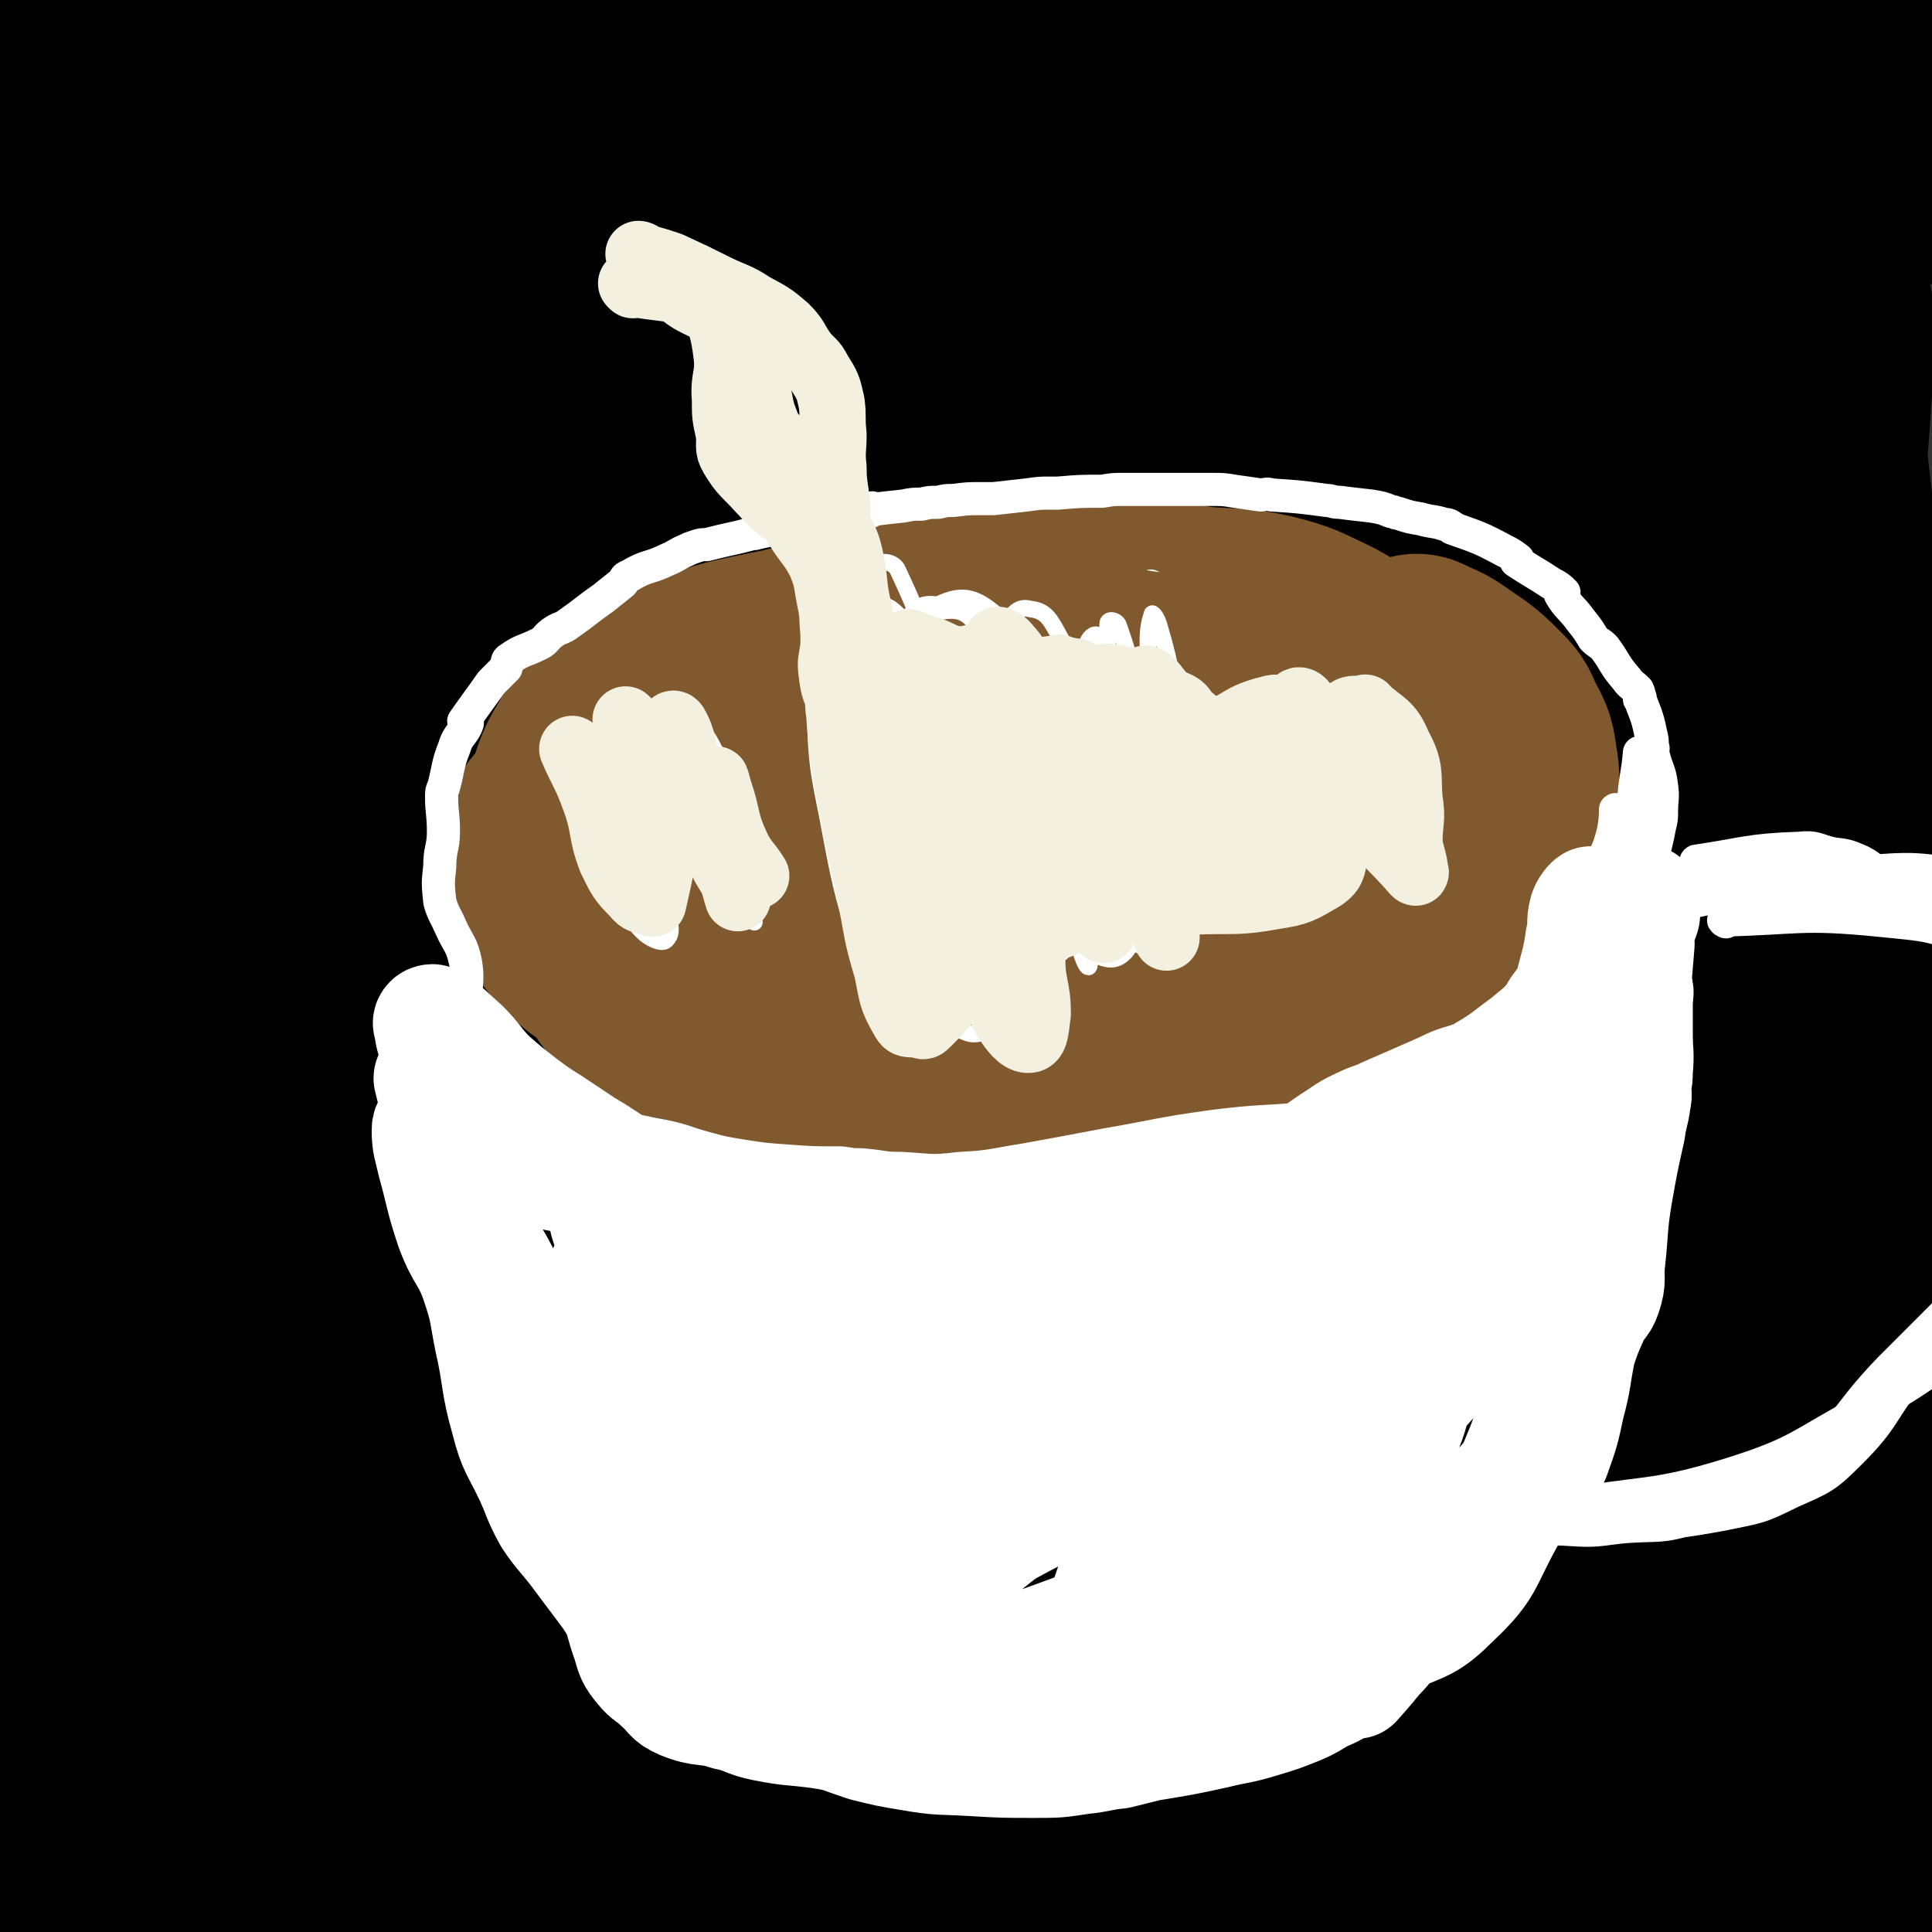 <svg viewBox='0 0 1050 1050' version='1.1' xmlns='http://www.w3.org/2000/svg' xmlns:xlink='http://www.w3.org/1999/xlink'><rect x="0" y="0" width="1050" height="1050" fill="#333333" stroke="none"/><g fill='none' stroke='#81592F' stroke-width='120' stroke-linecap='round' stroke-linejoin='round'><path d='M588,386c0,0 0,-1 -1,-1 -30,-14 -29,-17 -61,-28 -17,-6 -20,-8 -37,-5 -13,3 -18,6 -23,17 -4,11 -2,17 4,28 7,12 10,16 24,17 24,4 26,0 51,-7 21,-5 24,-5 41,-18 7,-6 7,-9 6,-18 -2,-15 -1,-21 -13,-29 -23,-15 -29,-18 -58,-17 -29,0 -31,4 -57,19 -24,12 -27,12 -42,33 -12,19 -15,24 -12,46 3,23 5,30 24,43 21,15 27,14 54,13 37,-3 41,-3 73,-20 24,-13 25,-17 40,-39 9,-14 10,-18 7,-33 -3,-17 -7,-19 -21,-33 -17,-17 -18,-18 -40,-28 -25,-11 -27,-14 -54,-15 -24,0 -26,3 -49,14 -26,12 -27,12 -48,31 -17,15 -19,16 -27,37 -6,17 -5,20 -2,39 3,20 1,26 15,37 16,13 22,11 45,12 33,1 34,-1 67,-8 34,-8 36,-7 67,-22 13,-7 12,-9 21,-21 8,-10 8,-11 13,-24 4,-10 2,-10 5,-21 2,-6 2,-6 5,-11 1,-3 3,-2 3,-5 -3,-11 -4,-12 -9,-23 -6,-12 -5,-13 -13,-24 -7,-9 -8,-9 -17,-15 -9,-7 -9,-6 -19,-11 -8,-3 -8,-4 -17,-6 -13,-3 -14,-3 -27,-3 -12,-1 -12,0 -23,1 -4,0 -4,1 -8,1 -11,2 -12,2 -23,5 -11,2 -11,2 -22,5 -15,4 -15,3 -30,7 -14,4 -15,3 -28,9 -12,6 -12,6 -22,15 -9,7 -9,7 -16,15 -5,5 -5,5 -9,10 -4,5 -4,5 -7,9 -6,8 -7,7 -11,15 -3,5 -2,5 -3,11 0,6 0,6 1,12 2,9 3,9 5,18 1,7 0,7 1,14 0,1 0,1 0,2 7,8 7,9 15,16 5,5 6,5 12,9 4,3 4,4 9,5 12,2 13,1 25,2 12,1 12,1 24,2 16,0 16,0 33,-1 9,-1 9,-2 18,-2 6,-1 6,-1 12,-1 11,-1 11,-1 21,-1 12,-1 12,-1 24,0 12,0 12,0 24,1 15,0 15,1 29,2 11,1 11,1 22,2 6,0 6,0 12,0 13,-1 13,-2 26,-2 3,-1 3,0 6,0 0,0 0,0 0,1 '/></g>
<g fill='none' stroke='#000000' stroke-width='120' stroke-linecap='round' stroke-linejoin='round'><path d='M51,319c0,0 -1,0 -1,-1 16,-35 15,-36 34,-71 21,-40 29,-40 46,-79 2,-5 -5,-15 -8,-11 -22,33 -26,42 -44,86 -18,45 -16,46 -28,93 -4,13 -6,29 -3,26 6,-6 13,-21 21,-44 10,-29 10,-30 15,-61 1,-7 -1,-18 -2,-14 -4,15 -4,26 -9,53 -13,71 -15,70 -25,142 -5,35 -9,56 -6,71 2,6 11,-13 15,-29 15,-56 15,-56 24,-114 5,-34 6,-39 3,-69 0,-4 -8,-5 -10,0 -10,27 -10,30 -14,62 -11,85 -9,85 -16,170 -6,91 -9,91 -9,182 -1,39 2,53 8,77 1,6 5,-8 6,-17 7,-68 2,-68 8,-137 10,-116 11,-116 24,-232 8,-68 10,-67 17,-135 0,-9 -1,-23 -3,-18 -8,18 -10,32 -16,65 -16,90 -19,90 -28,182 -9,99 -5,99 -9,199 -2,61 -2,61 -3,123 0,14 1,28 0,27 -1,0 -3,-14 -4,-29 -4,-46 -1,-46 -6,-93 -6,-49 -7,-49 -15,-98 -2,-13 -5,-26 -5,-25 0,0 2,14 6,28 12,54 15,53 26,106 16,82 10,83 27,165 11,54 15,53 29,107 2,10 5,26 5,21 0,-14 0,-30 -6,-59 -10,-45 -12,-45 -25,-89 -16,-60 -17,-60 -33,-120 -7,-25 -12,-32 -12,-49 0,-5 8,0 11,6 19,36 15,39 31,78 29,68 28,69 60,136 21,44 21,47 47,87 1,3 7,1 7,-2 -4,-31 -3,-35 -15,-67 -21,-53 -28,-50 -51,-103 -24,-54 -24,-55 -44,-111 -10,-28 -10,-28 -16,-56 -3,-14 -5,-27 -1,-28 4,0 10,12 17,25 23,39 24,39 44,80 33,65 31,66 63,132 18,38 17,39 37,75 5,8 11,16 12,13 2,-6 0,-16 -6,-30 -13,-28 -15,-27 -31,-55 -31,-54 -32,-53 -62,-107 -26,-48 -27,-48 -50,-98 -11,-25 -9,-26 -18,-53 -1,-3 -3,-7 -2,-5 6,14 7,19 15,37 20,46 18,48 42,92 31,57 33,56 69,111 29,44 32,42 61,85 27,39 25,41 52,80 9,12 16,15 21,21 1,2 -5,-1 -8,-4 -19,-13 -23,-10 -36,-29 -29,-41 -25,-45 -49,-90 -29,-53 -28,-54 -57,-106 -26,-45 -31,-43 -54,-90 -21,-43 -19,-44 -34,-90 -14,-40 -14,-40 -24,-81 -6,-28 -7,-29 -9,-58 -3,-29 -1,-29 1,-59 1,-28 0,-28 4,-57 3,-26 5,-25 9,-51 4,-24 3,-24 6,-48 1,-9 1,-10 1,-18 0,-1 -1,-1 -1,0 -1,4 -1,4 -1,8 -1,14 1,14 0,27 -1,16 -1,16 -3,32 -2,16 -2,16 -5,32 -4,26 -6,25 -9,51 -4,34 -4,34 -5,68 -2,32 0,32 -1,63 0,13 0,23 -1,26 -1,2 0,-8 -1,-16 -2,-17 -3,-17 -5,-34 -3,-16 -3,-16 -4,-31 -1,-16 -2,-16 0,-31 3,-29 4,-29 11,-58 6,-32 9,-31 15,-64 5,-29 5,-29 8,-59 2,-20 1,-20 1,-40 0,-24 1,-24 -1,-48 -2,-16 -2,-17 -8,-32 -3,-10 -4,-10 -10,-18 -3,-4 -7,-6 -9,-5 -3,1 -1,5 -1,9 -1,18 -2,18 -2,35 0,32 4,32 3,63 -2,49 -4,49 -9,98 -5,59 -5,59 -12,117 -6,54 -6,54 -12,108 -5,50 -4,50 -10,100 -6,53 -10,53 -15,105 -4,41 -2,41 -3,83 -1,40 0,40 1,80 1,37 -1,37 2,74 1,18 3,18 6,36 0,2 1,4 0,3 -6,-34 -8,-36 -14,-72 -6,-43 -6,-43 -8,-87 -3,-47 0,-47 -1,-94 -1,-26 -3,-26 -2,-52 0,-9 2,-9 5,-17 '/><path d='M567,83c0,0 0,0 -1,-1 -20,-17 -19,-22 -41,-33 -9,-5 -12,-3 -22,2 -18,10 -20,11 -34,26 -9,10 -15,17 -12,25 2,7 11,4 22,4 31,0 31,-2 63,-2 37,0 37,0 75,1 39,1 39,-1 78,3 28,3 28,5 56,11 18,4 19,4 37,9 4,2 10,4 8,4 -4,1 -10,1 -21,-1 -19,-2 -19,-3 -38,-5 -37,-5 -37,-6 -75,-8 -31,-1 -31,-1 -62,1 -16,2 -16,2 -31,7 -7,2 -6,4 -13,8 -2,1 -2,1 -5,1 -15,5 -15,6 -31,10 -14,4 -14,3 -29,8 -6,1 -6,2 -13,4 -1,1 -3,0 -2,0 6,-1 8,-2 17,-3 26,-1 26,-1 53,-1 29,-1 29,-1 57,-1 32,0 32,0 64,0 26,0 26,0 53,0 8,0 13,0 15,-1 2,-1 -4,-3 -8,-4 -19,-5 -20,-4 -39,-8 -42,-7 -42,-9 -85,-15 -49,-5 -49,-5 -98,-7 -47,-1 -48,-2 -95,1 -39,2 -40,3 -79,10 -38,7 -38,6 -76,17 -23,7 -24,7 -45,19 -17,11 -18,11 -31,27 -16,17 -14,19 -27,39 -13,19 -15,18 -25,38 -12,22 -11,23 -19,46 -9,26 -6,27 -14,53 -4,14 -10,16 -11,28 0,4 5,5 8,2 23,-22 23,-25 44,-52 50,-65 47,-67 96,-132 39,-51 43,-48 81,-100 19,-27 30,-56 34,-58 4,-1 -7,27 -20,52 -51,94 -60,89 -107,185 -66,134 -62,137 -118,276 -21,51 -56,134 -37,105 83,-124 123,-204 241,-412 42,-76 90,-176 79,-156 -18,35 -76,129 -138,265 -72,160 -65,163 -130,327 -21,51 -45,110 -40,104 5,-8 28,-67 60,-133 82,-167 82,-167 166,-333 51,-100 103,-202 105,-198 3,5 -59,104 -96,215 -56,163 -52,166 -89,334 -19,83 -48,197 -23,168 60,-71 96,-184 192,-368 80,-153 103,-194 160,-306 8,-18 -18,21 -29,46 -79,181 -79,181 -152,365 -60,154 -96,256 -114,312 -8,26 28,-76 62,-148 133,-287 145,-290 273,-570 2,-6 -10,-7 -12,-1 -130,383 -153,452 -252,778 -9,30 19,-32 36,-66 175,-361 246,-509 346,-724 26,-55 -61,86 -94,184 -104,311 -164,514 -181,634 -7,57 64,-141 132,-280 135,-276 246,-498 275,-549 19,-35 -109,181 -179,376 -74,210 -147,467 -110,433 57,-52 149,-303 299,-605 2,-4 7,-11 6,-7 -84,272 -98,280 -177,560 -5,19 3,55 8,39 90,-264 88,-301 182,-599 40,-127 91,-295 87,-251 -9,85 -72,252 -115,509 -24,144 -18,147 -20,293 0,36 12,93 17,71 17,-87 4,-146 27,-289 28,-180 33,-180 73,-357 21,-88 38,-175 48,-173 11,1 -2,89 -5,178 -4,151 -5,151 -8,301 -2,123 1,123 -1,246 0,49 -2,116 -3,98 -4,-38 -7,-105 -8,-210 0,-154 1,-154 6,-308 3,-102 2,-104 11,-204 1,-6 8,-13 9,-8 11,93 10,101 15,203 4,113 2,113 2,226 1,109 0,109 -2,218 -1,59 1,60 -3,119 -2,15 -1,17 -9,29 -3,5 -6,6 -12,5 -43,-4 -44,-6 -86,-15 -74,-16 -74,-18 -148,-33 -75,-16 -75,-17 -151,-28 -70,-10 -70,-10 -141,-14 -48,-4 -48,-1 -96,-2 -10,0 -24,1 -20,0 9,-1 23,-4 46,-3 75,3 76,0 151,12 94,14 93,26 187,40 77,12 78,8 155,13 50,3 50,3 100,4 16,0 35,-1 32,-1 -3,1 -22,2 -43,4 -71,5 -71,7 -141,11 -100,6 -100,6 -200,9 -92,2 -92,4 -184,1 -78,-2 -79,0 -155,-12 -38,-5 -41,-7 -74,-22 -5,-2 -6,-11 0,-12 34,-5 40,0 81,0 81,1 81,2 163,3 91,0 92,8 182,-2 81,-10 79,-23 159,-39 50,-10 51,-6 101,-14 18,-2 39,-7 35,-6 -8,2 -30,5 -59,12 -83,22 -81,30 -165,46 -98,19 -99,20 -199,24 -59,2 -74,8 -119,-11 -16,-7 -17,-29 -3,-41 45,-38 58,-37 122,-58 97,-31 98,-31 199,-48 89,-14 91,-14 181,-13 42,0 57,-3 83,16 12,9 7,29 -7,39 -38,26 -49,36 -97,32 -85,-6 -94,-9 -169,-53 -103,-60 -98,-72 -187,-154 -77,-71 -72,-77 -145,-152 -67,-69 -69,-66 -134,-135 -42,-44 -62,-40 -80,-91 -13,-37 -11,-55 17,-85 60,-67 73,-67 158,-109 86,-42 91,-45 184,-58 44,-7 75,-8 90,18 15,25 -5,48 -30,84 -50,68 -58,65 -121,124 -37,34 -39,39 -78,63 -6,3 -14,-1 -13,-8 7,-33 14,-36 28,-72 19,-47 24,-51 39,-94 1,-3 -5,-1 -7,2 -37,75 -41,75 -72,153 -18,47 -37,89 -27,98 11,8 39,-28 69,-63 78,-90 79,-91 149,-187 21,-29 42,-70 32,-64 -18,12 -43,51 -87,101 -48,54 -47,67 -98,107 -9,7 -23,-1 -22,-13 5,-62 10,-70 36,-134 23,-59 29,-57 61,-112 13,-22 20,-27 29,-41 1,-3 -3,5 -8,7 -42,15 -42,23 -86,27 -79,9 -81,3 -161,-1 -79,-4 -78,-9 -157,-13 -45,-3 -54,4 -91,-2 -5,-1 -1,-10 6,-12 49,-22 51,-26 106,-37 87,-17 88,-13 177,-18 91,-6 91,-5 182,-5 63,0 63,0 127,6 22,2 43,6 43,9 1,3 -21,2 -41,2 -83,1 -83,3 -165,1 -100,-3 -100,-4 -200,-11 -75,-6 -75,-6 -149,-13 -32,-3 -49,-4 -64,-8 -5,-1 11,-2 23,-2 54,-2 54,-1 108,-2 86,-1 86,-2 172,-1 88,1 89,1 177,6 82,4 81,8 163,13 71,4 71,5 142,6 44,0 44,-2 89,-4 7,-1 18,-2 14,-2 -26,-1 -38,-2 -75,1 -102,6 -102,6 -203,17 -126,13 -125,25 -251,31 -106,5 -108,6 -213,-8 -60,-8 -59,-17 -118,-35 -13,-5 -31,-8 -27,-11 8,-4 26,-3 51,-3 85,-2 85,-4 170,-2 112,3 113,1 224,12 118,13 118,15 235,35 100,17 99,28 199,41 68,8 70,6 138,1 35,-2 36,-5 68,-15 5,-1 9,-5 6,-9 -8,-12 -12,-12 -27,-23 -27,-20 -26,-24 -55,-38 -17,-8 -20,-10 -37,-7 -23,4 -27,5 -44,21 -48,48 -39,58 -87,107 -40,41 -45,36 -88,74 -8,8 -21,21 -15,18 25,-14 40,-25 79,-52 63,-45 65,-43 124,-92 33,-27 37,-46 61,-60 7,-4 6,13 1,24 -23,64 -26,64 -55,127 -17,34 -36,65 -37,67 -2,2 19,-28 30,-59 23,-61 35,-67 37,-126 1,-21 -16,-45 -31,-34 -60,46 -66,69 -118,147 -53,80 -54,83 -92,170 -9,22 -14,53 -3,48 27,-13 42,-41 79,-85 49,-59 45,-63 95,-121 6,-7 18,-17 16,-10 -7,46 -18,58 -35,116 -6,23 -5,23 -11,47 '/></g>
<g fill='none' stroke='#81592F' stroke-width='120' stroke-linecap='round' stroke-linejoin='round'><path d='M549,382c0,0 0,-1 -1,-1 -23,-6 -23,-8 -47,-12 -21,-4 -22,-5 -43,-3 -28,2 -29,2 -55,11 -24,7 -26,6 -46,20 -15,10 -18,11 -25,27 -6,13 -5,16 -2,30 2,11 2,15 12,20 15,9 19,6 38,8 35,2 35,1 71,0 44,-2 44,0 87,-5 35,-4 36,-4 69,-14 24,-7 24,-8 45,-21 17,-10 18,-10 30,-24 6,-7 8,-11 5,-17 -3,-8 -8,-7 -18,-10 -20,-6 -20,-5 -41,-7 -33,-2 -33,-3 -66,-1 -44,2 -44,4 -87,10 -41,6 -41,5 -82,14 -26,6 -27,4 -52,15 -18,8 -18,8 -32,21 -7,7 -10,10 -9,18 1,9 5,10 13,18 11,11 11,12 25,20 20,10 21,12 44,16 32,5 33,3 66,3 38,-1 39,-1 77,-4 35,-3 35,-4 69,-9 27,-3 27,-3 54,-8 24,-5 24,-3 48,-10 16,-5 17,-4 31,-13 11,-7 13,-7 19,-18 7,-13 5,-15 6,-30 1,-11 3,-13 -1,-23 -4,-10 -6,-10 -15,-17 -8,-6 -9,-5 -18,-9 -20,-8 -20,-9 -39,-14 -23,-6 -23,-6 -46,-9 -20,-2 -20,-1 -40,-1 -27,-1 -27,-2 -54,-1 -26,0 -26,0 -52,2 -19,1 -19,1 -37,4 -21,3 -22,2 -42,8 -19,5 -20,3 -36,13 -12,6 -12,7 -19,18 -10,16 -9,18 -16,36 -6,15 -7,15 -11,31 -2,8 -2,9 0,17 1,6 3,5 7,10 9,9 9,10 19,17 17,11 18,10 36,18 23,9 23,10 47,17 17,6 17,6 35,9 19,2 19,2 37,1 21,0 21,-2 42,-3 17,-1 17,0 34,-1 13,0 13,0 25,-1 14,0 15,1 28,-2 19,-3 19,-3 38,-8 15,-5 15,-5 29,-11 12,-6 11,-7 22,-14 9,-6 9,-6 18,-12 6,-5 6,-5 12,-10 12,-9 13,-8 23,-17 9,-8 11,-7 16,-18 4,-10 3,-12 2,-24 0,-13 -1,-14 -6,-27 -3,-8 -4,-8 -11,-15 -5,-7 -6,-7 -13,-12 -12,-8 -13,-7 -25,-14 -11,-6 -11,-7 -22,-13 -15,-7 -15,-8 -31,-12 -18,-4 -19,-2 -38,-4 -17,-3 -17,-4 -34,-6 -15,-2 -16,-2 -31,-1 -20,1 -20,1 -40,4 -21,4 -21,4 -42,9 -16,3 -16,3 -32,7 -16,3 -16,4 -32,7 -20,5 -20,4 -41,9 -16,5 -17,3 -32,10 -9,4 -8,6 -17,11 -6,3 -7,2 -11,7 -8,7 -9,8 -14,18 -6,10 -6,10 -10,22 -3,9 -3,9 -6,19 -2,10 -3,10 -4,21 -1,7 -1,7 -1,14 0,2 -1,2 0,3 7,10 7,11 16,20 7,7 9,6 16,13 7,7 5,9 12,15 9,9 9,10 20,16 11,7 11,7 23,10 15,5 16,4 31,7 14,2 14,1 27,2 9,1 9,1 18,1 12,0 12,0 24,-1 15,0 15,0 30,-2 15,-1 15,-1 30,-3 12,-1 12,-1 23,-2 8,-1 8,-1 16,-2 8,-1 8,-1 16,-2 11,-1 11,-1 22,-2 14,-2 14,-1 27,-3 12,-1 12,-2 23,-4 11,-1 11,0 22,-3 4,0 3,-1 7,-3 9,-4 9,-4 18,-9 5,-2 5,-2 10,-4 1,-1 1,-1 1,-1 7,-3 8,-2 14,-6 7,-4 6,-5 13,-10 5,-4 5,-4 10,-8 12,-8 13,-7 23,-16 7,-6 7,-7 12,-14 5,-7 6,-7 8,-15 4,-13 3,-14 4,-27 1,-11 2,-11 0,-22 -1,-9 -2,-9 -6,-17 -3,-7 -3,-7 -8,-12 -9,-9 -10,-9 -20,-16 -7,-5 -7,-4 -15,-8 '/></g>
<g fill='none' stroke='#FFFFFF' stroke-width='60' stroke-linecap='round' stroke-linejoin='round'><path d='M860,645c0,0 0,-1 -1,-1 -38,15 -38,17 -76,31 -29,11 -30,10 -60,18 -31,7 -31,8 -62,12 -30,5 -31,4 -61,6 -30,2 -30,2 -59,3 -24,0 -24,0 -48,-1 -16,0 -16,0 -31,-1 -7,-1 -13,-2 -13,-3 0,-1 7,-1 13,-1 20,0 20,1 40,1 34,1 34,2 69,1 25,0 25,0 51,-2 20,-2 20,-2 39,-5 25,-4 25,-3 51,-8 18,-4 18,-4 37,-9 16,-5 16,-4 31,-10 13,-6 13,-6 26,-13 6,-3 7,-3 11,-7 2,-2 1,-3 -1,-4 -5,-3 -6,-4 -12,-5 -17,-2 -17,-3 -33,-2 -29,3 -29,5 -57,9 -47,7 -47,7 -93,14 -31,5 -30,6 -61,9 -29,4 -29,3 -58,5 -15,1 -15,0 -31,1 -5,1 -5,1 -11,1 -2,1 -5,1 -4,1 10,3 13,3 26,5 29,3 29,4 57,4 30,1 30,1 59,-1 33,-3 33,-2 65,-7 30,-5 30,-5 59,-14 22,-8 20,-12 42,-19 15,-6 16,-2 31,-7 10,-3 10,-4 18,-10 4,-3 3,-4 5,-7 1,-1 3,-2 2,-2 -12,1 -13,3 -27,5 -17,2 -18,1 -35,3 -19,3 -19,3 -38,7 -21,5 -21,7 -43,12 -26,8 -26,8 -53,14 -15,4 -15,5 -31,8 -20,3 -20,3 -39,6 -19,2 -19,2 -39,3 -13,1 -13,0 -25,0 -13,0 -13,0 -27,0 -10,1 -10,1 -21,1 -13,1 -13,1 -27,0 -14,0 -14,0 -28,-1 -11,0 -11,0 -21,-2 -6,-1 -15,-3 -12,-3 9,-1 18,-1 37,0 22,1 22,3 45,4 25,1 25,1 51,0 30,-1 30,0 59,-4 25,-2 25,-4 50,-8 25,-4 25,-3 49,-7 28,-5 28,-3 55,-11 16,-5 15,-7 30,-13 10,-5 10,-6 20,-11 6,-3 13,-5 12,-6 0,-1 -7,0 -15,1 -18,2 -18,2 -37,4 -24,2 -24,1 -48,4 -29,4 -29,5 -58,10 -21,4 -21,4 -43,8 -19,3 -19,4 -38,5 -17,2 -17,1 -34,0 -11,0 -11,-1 -22,-2 -5,0 -5,0 -11,-1 -15,0 -15,0 -29,-1 -14,-1 -14,-1 -27,-3 -12,-2 -12,-2 -23,-5 -11,-3 -11,-4 -21,-6 -5,-1 -6,-1 -10,-2 -15,-3 -15,-2 -29,-6 -7,-3 -7,-4 -14,-7 -7,-3 -7,-3 -13,-6 -12,-4 -13,-3 -23,-9 -9,-5 -9,-6 -16,-14 -4,-4 -4,-4 -7,-9 -4,-7 -4,-7 -7,-14 -3,-7 -3,-7 -4,-14 -1,-1 0,-3 2,-3 8,5 9,7 17,14 8,8 7,9 15,17 8,7 8,7 17,14 8,6 8,6 16,11 9,6 9,6 18,12 12,7 12,8 24,15 12,9 11,9 24,16 12,7 12,7 25,12 13,6 13,6 27,10 10,3 10,2 21,5 10,2 10,1 20,3 9,2 9,4 17,5 14,1 14,0 28,0 15,0 15,1 30,0 16,-1 16,-1 31,-4 12,-3 11,-4 23,-7 5,-1 5,0 10,-2 11,-5 10,-7 21,-11 15,-6 16,-5 31,-10 14,-4 15,-3 28,-8 10,-4 9,-6 18,-10 4,-3 5,-2 9,-4 9,-5 9,-6 18,-12 8,-5 8,-6 17,-10 6,-3 6,-2 12,-5 16,-7 16,-7 32,-14 6,-3 6,-3 13,-5 5,-2 5,-1 9,-4 12,-7 12,-8 23,-16 7,-6 8,-6 14,-13 2,-2 1,-2 3,-5 9,-12 8,-12 18,-24 5,-5 6,-4 10,-9 2,-1 1,-1 2,-2 3,-6 3,-6 7,-11 4,-5 4,-5 8,-10 1,-2 2,-2 3,-3 0,0 -1,0 -1,1 -1,6 1,7 -2,14 -4,9 -8,8 -11,18 -4,10 -1,11 -3,22 -2,12 -1,12 -5,24 -3,10 -3,10 -8,20 -2,4 -3,4 -6,8 -3,6 -3,6 -7,13 -8,15 -7,15 -15,30 -10,18 -7,21 -20,36 -13,15 -16,12 -33,23 -13,8 -14,7 -27,15 -10,6 -10,6 -20,12 -3,2 -8,7 -6,5 7,-8 12,-13 24,-25 19,-19 22,-16 38,-37 16,-20 13,-22 25,-44 7,-12 7,-12 15,-23 5,-9 7,-9 11,-19 4,-7 1,-8 3,-16 3,-14 3,-14 7,-29 3,-13 4,-13 6,-27 2,-7 0,-8 2,-15 1,-3 4,-6 4,-5 0,1 -2,5 -3,11 -3,20 -2,21 -7,41 -6,26 -6,26 -15,51 -8,22 -7,23 -20,44 -17,26 -18,26 -39,49 -20,21 -25,16 -43,38 -16,20 -10,25 -25,45 -13,16 -14,18 -32,28 -19,11 -21,6 -42,13 -9,3 -9,4 -18,7 -2,0 -2,-1 -4,-2 0,0 0,0 0,0 '/><path d='M234,587c0,0 -1,-2 -1,-1 6,24 5,25 14,50 6,19 7,18 16,36 7,14 8,13 14,27 5,11 6,11 10,22 6,17 5,18 10,36 5,17 5,17 9,35 3,9 2,9 5,19 2,9 1,10 5,18 3,8 4,8 8,16 6,13 6,13 10,26 4,11 3,11 7,22 2,7 2,8 7,14 4,5 5,4 10,9 6,5 5,7 12,10 12,5 13,2 25,6 10,2 10,4 20,6 15,3 15,2 30,4 13,2 13,3 26,4 14,0 14,-1 28,-1 18,0 18,0 35,-1 16,0 16,0 32,-1 10,-1 10,-1 20,-3 8,-1 8,-1 17,-3 13,-1 13,0 26,-3 14,-3 14,-4 29,-7 17,-3 17,-1 34,-3 13,-2 13,-2 26,-4 9,-2 9,-2 17,-5 1,0 1,0 2,0 8,-9 8,-9 15,-18 7,-10 8,-9 13,-20 6,-10 4,-12 10,-23 7,-11 8,-11 16,-21 9,-10 10,-9 18,-19 9,-11 11,-10 16,-23 9,-21 6,-23 12,-45 5,-15 4,-15 10,-30 4,-10 5,-9 10,-19 4,-9 3,-9 6,-19 6,-18 6,-18 10,-36 4,-14 3,-15 6,-29 1,-9 0,-9 2,-17 2,-5 5,-4 5,-9 2,-9 -1,-9 -1,-19 1,-15 3,-15 4,-31 1,-12 1,-12 2,-24 0,-7 -1,-8 0,-15 1,-1 3,-2 3,-1 0,1 -1,3 -2,6 -6,21 -5,22 -13,43 -12,29 -10,31 -25,58 -28,52 -30,52 -62,102 -33,50 -31,51 -68,99 -25,33 -26,33 -55,63 -12,13 -24,22 -26,23 -1,1 11,-9 21,-19 31,-32 32,-31 62,-64 44,-48 45,-47 85,-97 24,-31 23,-32 43,-66 4,-5 6,-13 4,-11 -2,5 -4,14 -12,26 -13,21 -15,20 -31,39 -31,37 -27,41 -62,74 -39,36 -41,35 -85,64 -41,27 -40,32 -86,49 -39,14 -43,18 -83,13 -30,-3 -31,-11 -57,-29 -25,-18 -27,-18 -44,-42 -19,-25 -19,-27 -29,-58 -8,-24 -3,-26 -8,-51 -2,-10 -6,-13 -6,-20 0,-2 4,0 6,2 8,12 7,13 14,26 18,33 14,36 36,65 22,30 26,27 53,53 25,25 22,29 50,49 24,18 27,14 54,26 11,5 13,5 22,7 2,0 1,-2 -1,-2 -17,-10 -21,-5 -36,-18 -36,-31 -34,-34 -66,-70 -35,-40 -33,-42 -68,-83 -24,-28 -26,-26 -51,-54 -14,-16 -11,-19 -25,-35 -6,-5 -11,-10 -14,-8 -3,3 1,9 3,18 5,19 7,19 11,38 8,41 2,42 14,81 12,39 14,39 34,75 12,22 15,23 29,40 1,1 2,-2 1,-3 -11,-25 -14,-25 -26,-51 -18,-38 -18,-38 -34,-77 -11,-30 -9,-32 -20,-62 -5,-13 -7,-13 -13,-25 0,-1 0,0 0,1 8,21 9,21 17,42 17,46 11,49 33,92 22,42 22,46 55,79 22,21 26,25 56,30 31,6 39,7 65,-8 29,-17 34,-24 46,-56 13,-36 13,-43 4,-79 -9,-32 -13,-37 -40,-57 -27,-20 -33,-14 -68,-22 -21,-6 -22,-7 -42,-6 -8,1 -15,4 -13,10 3,16 7,20 21,33 31,28 31,31 68,50 36,18 38,15 78,23 35,6 36,6 71,5 12,0 25,-2 22,-7 -5,-8 -19,-9 -38,-18 -32,-16 -31,-17 -64,-31 -40,-17 -40,-18 -81,-31 -19,-6 -27,-10 -40,-8 -5,1 0,10 6,15 29,26 31,24 64,47 40,29 40,29 80,57 28,19 30,27 56,37 7,2 15,-7 11,-14 -10,-21 -17,-22 -38,-42 -33,-32 -31,-34 -68,-62 -40,-30 -42,-28 -85,-52 -27,-15 -28,-13 -56,-26 -20,-9 -20,-10 -40,-18 -13,-5 -13,-4 -26,-9 -8,-4 -8,-5 -15,-9 -2,-1 -3,0 -5,-1 -11,-3 -11,-3 -23,-7 -10,-3 -9,-5 -19,-8 -6,-1 -6,1 -12,-1 -7,-1 -7,-1 -14,-4 -10,-4 -10,-4 -20,-9 -12,-6 -11,-8 -23,-14 -7,-3 -8,-4 -15,-4 -2,1 -4,2 -4,5 0,8 1,9 3,18 5,18 4,18 10,36 6,16 9,15 14,30 5,15 4,15 7,30 5,22 3,23 9,44 4,16 6,16 13,31 5,11 4,11 10,22 6,9 7,9 14,18 9,12 9,12 18,24 9,13 7,15 18,27 9,10 10,10 21,17 12,7 13,6 26,11 14,6 14,6 28,11 12,4 12,4 24,8 12,4 11,4 23,8 12,3 12,3 24,5 17,3 17,2 34,3 17,1 17,1 34,1 13,0 13,0 26,-2 10,-1 10,-2 20,-3 8,-2 8,-2 16,-4 18,-3 19,-3 37,-7 12,-3 12,-2 25,-6 10,-3 10,-3 20,-7 7,-3 6,-3 13,-7 5,-2 5,-2 10,-5 10,-7 10,-7 19,-15 7,-7 6,-7 12,-14 7,-9 7,-9 14,-18 8,-11 9,-10 17,-21 7,-10 5,-12 14,-20 9,-9 11,-6 22,-14 5,-5 5,-5 10,-11 4,-6 5,-5 8,-12 5,-14 5,-14 8,-28 4,-15 3,-15 6,-30 3,-9 3,-9 7,-18 3,-7 5,-6 7,-12 3,-9 1,-9 2,-18 2,-18 1,-19 4,-37 3,-17 3,-17 7,-35 1,-8 2,-8 3,-16 1,-4 0,-4 0,-9 1,-3 1,-3 1,-7 1,-10 0,-10 0,-20 0,-9 0,-9 0,-17 0,-3 1,-8 0,-6 0,7 0,12 -1,24 -2,15 -3,15 -6,30 -4,19 -4,19 -7,38 -5,27 -4,28 -11,54 -5,22 -8,21 -14,42 -8,27 -4,28 -13,55 -7,24 -7,24 -19,46 -12,22 -10,25 -28,42 -14,14 -16,13 -35,21 -14,5 -15,7 -31,6 -15,-2 -20,-1 -30,-12 -13,-13 -19,-18 -17,-36 1,-19 9,-19 21,-36 24,-34 27,-32 50,-66 12,-18 20,-24 20,-38 0,-6 -10,-6 -18,-3 -40,13 -43,13 -79,35 -57,35 -55,38 -109,79 -39,29 -38,32 -77,60 -3,2 -10,1 -8,-1 20,-17 24,-21 52,-37 57,-33 60,-28 116,-62 41,-24 43,-24 79,-55 13,-11 21,-18 19,-30 -2,-11 -14,-20 -29,-16 -50,15 -54,20 -100,53 -51,37 -49,42 -94,86 -9,9 -21,20 -15,21 14,2 28,-7 55,-15 60,-18 62,-15 120,-38 40,-16 39,-26 77,-40 7,-2 14,1 13,7 -4,27 -11,30 -24,59 -13,29 -14,31 -29,57 -1,1 -2,-1 -2,-3 11,-15 10,-18 25,-30 17,-11 19,-10 39,-15 4,-1 10,0 8,2 -9,7 -15,9 -32,15 -10,4 -10,4 -21,6 -5,1 -5,0 -11,0 '/></g>
<g fill='none' stroke='#FFFFFF' stroke-width='18' stroke-linecap='round' stroke-linejoin='round'><path d='M271,609c0,0 -1,0 -1,-1 -5,-20 -4,-20 -10,-41 -3,-10 -5,-9 -6,-19 -2,-12 1,-13 -1,-25 -2,-10 -4,-10 -8,-19 -3,-7 -4,-7 -6,-14 -1,-10 -1,-10 0,-19 0,-10 2,-10 2,-19 0,-10 -1,-10 -1,-19 0,-3 0,-3 1,-5 3,-11 2,-12 6,-22 2,-7 5,-7 7,-13 0,-1 -2,0 -2,-1 7,-10 8,-11 15,-21 4,-4 4,-4 8,-8 1,-3 0,-4 2,-5 7,-5 8,-4 16,-8 4,-2 3,-3 7,-6 4,-3 5,-2 9,-5 10,-7 9,-7 19,-14 5,-4 5,-4 10,-8 2,-2 1,-3 4,-4 10,-6 11,-4 21,-9 5,-2 5,-3 10,-5 2,-1 2,-1 5,-2 3,-1 3,-1 6,-1 8,-2 8,-2 17,-4 4,-1 4,-1 8,-2 1,0 1,0 1,0 12,-3 12,-2 24,-5 2,-1 2,-2 5,-3 1,0 1,0 3,0 11,-2 11,-2 23,-3 4,-1 4,0 8,-1 1,-1 1,-1 1,-2 0,0 -1,1 0,1 7,-1 8,-1 17,-2 5,-1 5,-1 10,-1 4,-1 4,-1 9,-1 4,-1 4,-1 8,-1 8,-1 8,-1 15,-1 3,0 3,0 5,0 1,0 1,0 2,0 9,-1 9,-1 18,-2 7,-1 7,-1 13,-1 2,0 2,0 4,0 12,-1 12,-1 24,-1 6,-1 6,-1 11,-1 2,0 2,0 4,0 15,0 15,0 30,0 5,0 5,0 10,0 2,0 2,0 5,0 6,0 6,0 12,1 7,1 7,1 14,2 3,0 3,-1 6,0 15,1 15,1 30,3 3,0 3,1 7,1 8,1 8,1 17,2 6,1 6,1 11,3 2,0 2,1 4,1 6,2 6,2 12,3 7,2 7,1 13,3 3,0 3,1 5,2 0,0 -1,0 -1,0 14,5 15,5 28,12 4,2 4,2 8,5 0,0 -1,1 -1,1 9,6 10,6 19,12 4,2 5,3 7,5 0,1 -2,0 -2,1 4,7 6,7 11,14 4,5 4,5 7,10 3,3 3,2 6,5 6,8 5,9 12,17 2,3 3,3 6,6 1,2 1,3 1,5 1,0 0,-2 0,-1 3,9 4,9 6,19 1,4 1,4 1,8 1,1 0,1 0,2 2,10 4,10 5,19 1,7 0,7 0,14 0,4 0,4 -1,8 -2,10 -2,10 -5,20 -1,4 -2,4 -3,8 0,1 1,2 0,3 -2,9 -3,9 -6,19 '/><path d='M852,591c0,0 -1,0 -1,-1 4,-15 6,-15 10,-30 6,-21 3,-22 10,-43 5,-13 9,-12 13,-26 4,-11 3,-11 3,-23 2,-17 0,-18 1,-35 1,-12 2,-12 3,-24 0,0 0,0 0,0 0,13 1,13 0,26 0,18 0,18 -3,36 -2,16 -4,16 -7,32 -4,23 -2,24 -8,47 -5,21 -7,21 -13,42 -5,14 -5,14 -10,29 -2,7 -2,10 -5,14 0,1 0,-2 -1,-4 0,-8 -1,-9 0,-18 3,-22 4,-22 8,-45 5,-32 5,-32 11,-65 2,-14 2,-14 5,-27 3,-11 5,-10 8,-21 2,-7 2,-13 2,-15 1,0 0,6 -1,11 -2,11 -2,10 -5,21 -4,22 -3,22 -8,43 -9,39 -7,39 -19,76 -15,43 -12,45 -35,84 -15,27 -19,24 -40,47 -18,19 -14,24 -36,38 -28,18 -30,18 -63,25 -28,6 -29,2 -58,1 -26,0 -26,0 -51,-4 -32,-5 -34,-2 -64,-14 -22,-9 -20,-14 -41,-28 -21,-14 -21,-14 -42,-28 -19,-12 -19,-11 -36,-25 -6,-4 -6,-6 -9,-10 -1,-1 1,-1 2,-1 '/><path d='M923,469c0,0 -2,-1 -1,-1 27,-4 28,-6 56,-7 9,-1 9,1 18,3 8,1 8,1 15,4 8,4 7,6 14,11 9,5 10,4 18,10 3,2 3,3 5,6 '/><path d='M846,829c0,0 -2,-1 -1,-1 22,-1 23,1 46,0 22,-1 23,-1 45,-5 19,-4 19,-3 37,-12 18,-8 19,-8 33,-22 19,-19 16,-22 33,-43 15,-18 15,-17 31,-34 12,-14 12,-14 25,-28 0,0 0,0 0,-1 '/><path d='M822,830c0,0 -2,-1 -1,-1 13,0 14,2 28,2 16,1 16,1 31,-1 21,-2 22,1 42,-6 28,-9 30,-8 54,-26 29,-22 25,-27 51,-54 16,-16 16,-16 32,-32 3,-3 3,-3 6,-6 '/><path d='M829,814c0,0 -2,-1 -1,-1 14,2 15,6 31,6 23,1 23,2 46,-3 34,-7 37,-4 68,-20 34,-18 29,-26 62,-47 16,-12 17,-10 35,-19 '/><path d='M849,820c0,0 -2,-1 -1,-1 45,-9 48,-4 93,-18 38,-12 37,-16 73,-35 26,-14 25,-15 50,-31 12,-8 12,-8 24,-16 '/><path d='M920,482c0,0 -2,-1 -1,-1 32,2 34,0 67,4 24,3 25,1 47,9 26,10 27,11 49,28 14,11 11,14 23,27 '/><path d='M938,501c0,0 -2,-1 -1,-1 40,-1 42,-4 83,0 29,3 30,2 56,14 20,9 19,13 36,27 2,2 1,2 2,4 '/><path d='M902,487c0,0 -2,-1 -1,-1 42,-2 43,-5 86,-3 31,0 31,2 63,7 24,3 25,1 48,8 6,1 5,4 9,8 '/><path d='M896,488c0,0 -2,-1 -1,-1 31,-2 32,-1 64,-3 37,-3 37,-5 75,-6 27,0 27,0 54,4 12,1 11,4 22,8 '/><path d='M897,483c0,0 -2,-1 -1,-1 50,-2 51,-3 103,-3 35,-1 36,0 71,2 20,1 20,1 40,4 7,0 7,1 13,3 '/><path d='M902,496c0,0 -2,-1 -1,-1 18,-5 19,-5 38,-9 37,-7 37,-10 74,-12 31,-3 31,-1 62,3 17,2 17,3 33,7 1,0 1,0 1,1 '/><path d='M940,484c0,0 -2,-1 -1,-1 28,-1 29,-2 58,-1 28,0 28,0 57,3 20,3 20,4 39,7 1,1 1,1 2,2 '/></g>
<g fill='none' stroke='#FFFFFF' stroke-width='9' stroke-linecap='round' stroke-linejoin='round'><path d='M453,482c0,0 0,0 -1,-1 -10,-17 -12,-16 -20,-35 -5,-11 -4,-12 -5,-24 -1,-12 0,-12 1,-24 0,-9 1,-9 3,-18 0,-1 -1,-1 0,-2 7,-8 8,-9 17,-16 3,-2 4,-1 7,-1 3,-1 3,-2 5,0 11,6 14,6 22,16 3,4 1,6 2,12 0,6 -1,7 0,13 0,13 0,13 1,27 0,13 0,13 0,26 0,10 0,10 0,21 0,6 0,6 0,12 -1,13 -1,13 -1,25 -1,12 -2,13 0,25 1,9 2,9 5,18 1,4 1,8 4,7 8,-1 12,-3 19,-11 10,-10 10,-11 15,-24 4,-10 3,-11 4,-23 0,-11 1,-11 0,-21 -1,-10 -1,-11 -4,-20 -4,-13 -6,-12 -10,-25 -4,-14 -4,-14 -6,-29 -2,-10 -3,-10 -2,-21 0,-8 1,-8 3,-16 1,-1 1,-1 1,-2 6,-11 5,-12 13,-22 4,-5 5,-4 11,-7 2,-1 2,-3 4,-2 8,7 9,8 15,19 5,9 2,10 6,20 3,12 5,11 7,22 3,15 2,16 3,31 0,15 1,15 0,30 0,9 0,9 -1,18 -1,8 -1,8 -1,17 0,6 0,6 1,12 3,9 3,9 6,19 3,7 0,14 5,14 9,-1 17,-6 24,-16 5,-7 1,-10 0,-19 -1,-6 -2,-6 -3,-11 -2,-13 -2,-13 -4,-25 -1,-12 0,-12 0,-23 0,-11 0,-11 1,-22 0,-9 -1,-9 0,-17 0,-4 -1,-7 2,-7 10,2 15,3 24,12 7,7 4,10 7,21 4,14 1,15 6,28 4,11 5,12 13,20 7,6 13,12 17,8 6,-7 0,-15 3,-30 3,-18 5,-17 8,-34 2,-12 -2,-14 2,-25 2,-7 5,-6 11,-12 2,-2 2,-4 5,-3 11,8 13,9 21,22 7,10 5,12 7,24 3,11 2,12 3,23 0,8 0,8 0,16 0,2 0,2 0,4 '/><path d='M444,486c0,0 -1,0 -1,-1 -6,-33 -8,-33 -11,-66 -2,-14 -3,-15 1,-28 3,-10 5,-9 11,-17 7,-7 7,-7 14,-13 10,-8 10,-8 21,-15 9,-6 10,-5 20,-9 6,-2 6,-3 13,-3 10,0 13,-3 21,3 7,4 5,8 7,17 3,10 0,11 2,21 2,15 5,15 8,30 2,17 0,17 2,34 0,11 -1,12 2,23 1,3 3,3 6,5 0,0 0,-1 1,-2 6,-4 7,-3 12,-9 9,-8 9,-9 15,-19 5,-8 5,-8 8,-17 2,-9 1,-10 2,-19 1,-11 -1,-11 0,-22 2,-10 3,-10 6,-20 3,-9 2,-9 6,-18 3,-9 3,-10 8,-19 3,-4 3,-5 7,-8 1,0 2,0 3,1 2,2 1,3 3,5 9,10 9,10 19,20 9,9 10,8 18,18 5,7 4,8 8,16 3,7 4,7 7,13 6,15 4,15 10,29 6,12 6,12 13,22 5,6 5,6 11,12 1,1 2,1 3,3 2,6 1,6 3,13 1,8 2,8 3,16 0,4 -1,4 -3,8 -2,6 -1,6 -5,11 -5,8 -5,8 -11,16 -3,3 -3,6 -7,7 -6,0 -7,-2 -13,-6 -15,-10 -16,-9 -29,-21 -9,-9 -10,-9 -15,-21 -6,-13 -4,-15 -5,-29 -2,-13 -2,-13 0,-25 1,-10 2,-10 4,-19 1,-3 1,-3 2,-5 '/></g>
<g fill='none' stroke='#81592F' stroke-width='120' stroke-linecap='round' stroke-linejoin='round'><path d='M645,472c0,0 0,-1 -1,-1 -38,-5 -38,-5 -76,-9 -38,-4 -38,-6 -76,-7 -22,-1 -23,-2 -43,3 -7,1 -14,7 -11,10 5,6 12,7 26,9 36,5 36,6 72,5 31,-2 36,2 62,-10 13,-6 17,-14 16,-27 -3,-20 -7,-27 -25,-40 -28,-19 -34,-19 -68,-24 -22,-3 -29,-4 -45,8 -13,10 -12,18 -13,36 -2,21 -4,27 8,42 15,19 21,21 47,26 29,6 32,4 61,-4 22,-6 22,-9 42,-23 13,-9 18,-8 24,-22 6,-14 6,-20 -1,-34 -8,-14 -13,-15 -29,-21 -22,-10 -23,-8 -47,-11 -27,-5 -28,-6 -55,-5 -19,0 -21,-1 -38,6 -16,6 -17,7 -28,19 -14,16 -16,17 -24,37 -6,16 -8,19 -4,36 3,12 7,12 17,21 10,8 10,8 22,13 14,5 14,7 29,8 21,1 22,-3 43,-5 21,-2 21,-1 42,-5 15,-3 15,-4 30,-9 11,-3 11,-4 22,-6 13,-3 14,0 27,-3 8,-2 9,-3 15,-7 2,-1 0,-2 0,-4 0,-15 1,-15 0,-30 -2,-18 -1,-19 -6,-36 -4,-9 -4,-10 -12,-17 -5,-6 -6,-5 -13,-8 -5,-2 -5,-2 -11,-3 -14,-4 -14,-5 -28,-8 -12,-3 -12,-3 -24,-5 -8,-2 -18,-2 -16,-2 2,-1 12,-3 23,-1 12,2 12,3 24,8 10,4 9,5 18,11 8,4 8,4 17,9 13,8 14,6 26,16 11,9 12,10 19,23 6,11 1,13 6,25 4,8 6,7 11,15 1,2 1,7 1,6 -3,-4 -4,-8 -8,-15 -8,-18 -5,-20 -17,-37 -10,-15 -12,-14 -25,-26 -10,-7 -11,-7 -21,-12 -11,-6 -12,-5 -22,-11 -6,-2 -5,-3 -11,-7 -2,-1 -6,-2 -4,-2 9,0 13,1 26,3 8,1 8,1 15,3 3,1 2,2 4,4 '/></g>
<g fill='none' stroke='#FFFFFF' stroke-width='9' stroke-linecap='round' stroke-linejoin='round'><path d='M490,550c0,0 -1,0 -1,-1 -5,-17 -3,-18 -10,-35 -3,-8 -5,-7 -10,-14 -3,-4 -6,-3 -7,-8 -4,-12 -2,-13 -4,-26 -2,-15 -4,-15 -6,-30 -2,-14 0,-15 0,-29 -1,-9 -2,-10 -1,-19 0,-5 1,-5 2,-10 1,-3 1,-3 3,-6 8,-9 8,-9 17,-17 5,-4 6,-3 12,-6 1,-1 1,-2 2,-1 12,8 13,8 23,18 8,8 10,9 12,19 3,12 0,12 -1,25 -1,17 -2,17 -3,34 -1,13 0,13 -1,27 -2,9 -2,9 -4,19 -2,9 -3,8 -4,17 -1,12 0,12 1,24 1,10 -1,10 3,19 2,5 2,6 7,9 7,3 8,4 15,2 7,-1 9,-1 13,-6 7,-8 7,-10 9,-20 2,-11 0,-11 0,-22 -1,-12 -2,-12 -3,-24 -2,-11 -4,-11 -4,-23 0,-15 3,-15 4,-31 0,-15 2,-16 -1,-30 -2,-10 -5,-10 -10,-19 -3,-7 -1,-8 -7,-13 -8,-7 -10,-5 -20,-11 -7,-4 -7,-4 -13,-8 -1,-1 0,-3 -2,-3 -7,2 -10,1 -14,7 -7,10 -7,12 -9,26 -4,22 -3,23 -4,46 0,23 -1,23 3,45 1,13 2,13 8,26 4,11 4,12 11,22 4,4 5,5 10,6 5,1 7,1 10,-2 9,-9 10,-10 14,-23 5,-17 1,-18 3,-36 2,-24 6,-24 4,-47 -2,-22 -3,-24 -13,-43 -6,-14 -10,-12 -19,-23 -8,-10 -7,-12 -16,-20 -4,-4 -8,-8 -12,-4 -9,9 -10,14 -13,30 -6,29 -5,30 -3,59 1,31 2,31 10,61 4,19 5,20 15,36 9,13 10,19 23,23 10,4 16,1 23,-7 11,-14 10,-18 14,-37 6,-33 6,-34 7,-67 0,-25 1,-25 -5,-49 -4,-19 -4,-22 -15,-37 -6,-9 -10,-12 -19,-11 -9,1 -13,5 -16,15 -6,18 -4,20 -2,41 2,39 -1,41 11,77 8,24 11,26 29,42 13,12 18,15 33,14 9,-1 12,-7 16,-18 6,-21 5,-23 4,-46 -2,-31 0,-33 -10,-62 -9,-23 -11,-24 -28,-43 -13,-14 -15,-15 -33,-21 -10,-3 -17,-5 -23,3 -12,16 -10,23 -11,45 -3,37 -2,38 4,75 4,29 3,31 14,58 8,18 8,25 22,34 9,5 18,2 25,-7 16,-22 15,-26 22,-54 6,-26 6,-28 4,-55 -2,-31 -2,-33 -13,-62 -7,-20 -8,-24 -23,-36 -10,-8 -17,-9 -28,-4 -13,6 -18,10 -21,26 -8,30 -6,33 -1,65 4,28 2,33 18,55 13,19 19,17 40,26 15,6 20,10 33,6 7,-3 7,-9 8,-19 5,-34 3,-34 4,-69 0,-20 1,-20 -3,-40 -3,-16 -3,-17 -12,-30 -6,-11 -8,-16 -17,-17 -7,-2 -10,3 -15,11 -8,12 -9,13 -12,28 -4,27 -4,28 0,56 3,24 2,26 14,47 8,14 11,15 25,23 7,4 11,5 17,2 7,-4 6,-8 9,-16 5,-16 7,-16 9,-32 2,-18 2,-19 0,-36 -2,-12 -1,-14 -8,-22 -5,-6 -9,-6 -17,-5 -5,0 -9,1 -10,7 -5,23 -6,25 -3,50 3,28 4,29 15,55 5,13 8,20 17,22 8,2 13,-5 17,-15 8,-18 8,-20 8,-40 -1,-27 -2,-28 -9,-55 -4,-17 -4,-19 -13,-34 -4,-6 -9,-10 -13,-9 -4,1 -6,6 -5,13 3,25 3,26 12,51 9,23 8,26 23,44 6,7 15,12 18,6 8,-19 5,-29 2,-57 -2,-24 -3,-25 -11,-47 -4,-11 -5,-13 -14,-19 -5,-3 -11,-3 -14,2 -7,14 -8,19 -5,37 5,30 4,35 20,58 12,16 19,19 36,21 13,0 20,-4 24,-16 8,-21 3,-26 0,-50 -2,-14 -3,-15 -10,-26 -2,-3 -6,-3 -7,-1 -3,8 -4,12 0,22 7,22 7,26 22,42 11,9 20,14 30,8 12,-7 16,-18 16,-35 -1,-18 -5,-22 -17,-36 -8,-10 -17,-14 -23,-12 -5,2 -2,11 1,20 9,27 8,30 23,54 7,11 17,21 22,16 10,-9 9,-23 9,-45 -1,-18 -3,-21 -10,-35 -2,-4 -8,-4 -9,-1 -3,12 -2,16 0,31 4,18 3,24 13,36 4,5 15,5 17,-1 4,-15 2,-23 -6,-42 -6,-13 -9,-17 -21,-22 -6,-2 -13,1 -14,7 -2,17 0,21 7,39 5,15 9,24 17,27 4,2 7,-9 5,-17 -4,-20 -3,-26 -17,-40 -10,-9 -18,-11 -31,-6 -15,5 -21,11 -26,27 -5,15 0,19 7,34 3,7 9,14 12,11 6,-6 11,-17 6,-29 -10,-23 -15,-29 -37,-42 -15,-8 -27,-12 -37,-2 -12,12 -11,24 -6,45 6,23 10,26 28,42 10,8 21,15 28,6 11,-15 11,-28 7,-54 -4,-27 -8,-30 -24,-52 -6,-8 -13,-11 -20,-8 -5,2 -5,9 -4,19 0,28 -2,30 7,57 6,19 12,17 22,35 4,6 6,14 6,13 1,-1 -2,-8 -3,-16 -9,-42 -10,-42 -18,-83 -6,-29 -4,-30 -12,-57 -1,-4 -4,-8 -4,-6 -3,9 -2,14 -2,28 0,33 -1,33 1,67 2,25 2,26 7,51 1,8 5,15 6,15 0,1 -3,-7 -4,-14 -7,-42 -5,-42 -13,-84 -5,-29 -4,-31 -13,-57 -1,-3 -6,-4 -6,-1 -1,30 2,33 5,66 3,41 1,41 6,81 2,15 5,28 7,28 1,0 1,-14 0,-28 -3,-36 -2,-37 -9,-73 -3,-17 -2,-19 -10,-33 -4,-7 -7,-10 -13,-9 -6,1 -9,5 -9,12 -2,30 0,32 5,63 3,22 4,22 11,43 2,4 5,12 6,8 5,-19 6,-27 7,-54 1,-37 2,-38 -3,-75 -2,-12 -6,-24 -10,-23 -5,1 -7,13 -8,27 -4,38 -2,39 -2,78 -1,30 -2,31 1,61 1,7 5,17 6,14 1,-11 -1,-22 -3,-43 -3,-40 -1,-41 -8,-81 -3,-19 -4,-20 -14,-37 -6,-10 -10,-16 -17,-16 -6,0 -10,7 -11,16 -2,40 -1,42 5,83 4,28 7,29 17,56 1,3 6,6 6,3 -2,-29 -1,-35 -10,-68 -11,-38 -11,-39 -29,-74 -8,-15 -11,-18 -24,-27 -3,-2 -8,0 -9,5 -5,23 -2,26 -1,52 1,36 -1,37 5,72 2,14 5,25 9,27 3,1 5,-10 5,-21 -1,-49 1,-50 -6,-98 -5,-33 -6,-36 -19,-64 -2,-5 -10,-6 -13,-2 -9,19 -8,24 -10,48 -3,40 -3,40 -1,80 2,32 4,32 10,64 2,12 4,23 6,22 2,0 3,-12 2,-23 -3,-37 -2,-38 -10,-74 -4,-23 -5,-23 -14,-45 -2,-6 -6,-12 -9,-10 -5,2 -7,9 -6,20 1,32 3,33 9,66 6,32 7,31 15,62 4,15 5,21 9,30 2,2 4,-3 4,-7 -1,-29 -1,-29 -5,-58 -5,-46 -5,-46 -14,-91 -3,-19 -8,-32 -10,-37 -2,-2 0,12 3,23 9,37 7,38 19,74 9,27 9,28 24,51 13,21 14,22 33,37 13,10 17,13 30,12 8,0 11,-5 12,-14 3,-24 -1,-25 -2,-51 -2,-35 -1,-35 -3,-69 -1,-21 -2,-21 -4,-41 -1,-7 -2,-7 -1,-13 0,-4 1,-7 4,-7 2,-1 3,1 6,4 10,9 13,8 19,20 11,20 7,23 16,45 9,25 7,26 19,50 6,11 6,16 16,21 7,4 12,3 19,-2 10,-7 10,-10 15,-22 8,-22 5,-23 10,-46 3,-11 2,-15 6,-22 1,-2 3,2 5,5 7,14 6,15 13,30 6,15 5,16 12,30 2,3 4,8 5,6 5,-10 5,-15 6,-29 2,-26 -2,-27 1,-52 0,-5 3,-9 4,-9 1,-1 0,4 -1,8 '/><path d='M322,424c0,0 -1,-2 -1,-1 1,20 -3,22 2,42 4,15 8,14 16,27 6,8 5,10 12,16 4,3 9,5 11,3 4,-4 2,-8 1,-16 -1,-19 -2,-19 -4,-38 -2,-20 -4,-20 -4,-41 0,-7 1,-7 3,-13 1,-3 1,-6 2,-4 11,13 13,15 22,32 7,14 4,16 10,30 4,11 5,11 10,21 3,8 4,8 7,16 1,2 1,4 1,3 -2,-8 -3,-11 -5,-22 -4,-20 -2,-21 -6,-41 -4,-16 -3,-17 -11,-31 -4,-8 -5,-9 -12,-13 -4,-3 -7,-4 -11,-1 -11,8 -14,10 -20,24 -6,15 -4,16 -4,33 -1,12 0,12 1,25 1,6 0,7 3,12 1,2 4,3 5,2 2,-7 2,-9 2,-18 -1,-23 -1,-24 -4,-47 -1,-15 -1,-16 -6,-30 -1,-3 -4,-6 -5,-4 -2,5 -2,8 -1,16 2,22 3,23 8,44 4,16 3,18 11,32 2,5 5,5 10,7 1,0 2,-1 2,-3 -1,-14 -2,-14 -4,-28 -2,-18 -3,-18 -5,-36 -1,-8 -3,-14 -2,-16 0,-1 2,4 3,9 8,20 6,21 16,40 7,12 7,14 17,23 2,2 6,1 7,-2 2,-11 0,-14 -1,-27 -2,-16 -2,-17 -6,-32 -1,-4 -4,-6 -5,-7 0,0 1,2 3,4 '/></g>
<g fill='none' stroke='#F3F0E0' stroke-width='36' stroke-linecap='round' stroke-linejoin='round'><path d='M344,155c0,0 -1,-1 -1,-1 17,3 19,2 37,6 3,1 5,0 6,3 6,14 7,15 9,31 1,11 -2,11 -1,23 0,9 0,9 2,18 1,7 -1,8 2,13 6,10 7,9 15,18 5,5 4,5 10,10 2,2 3,1 6,3 2,3 2,4 4,7 6,10 8,10 13,20 4,10 3,10 5,20 2,9 1,9 2,18 0,4 0,4 0,7 -1,8 -2,8 -1,15 1,9 2,9 5,17 2,6 4,5 6,11 3,8 3,8 5,17 1,5 1,6 1,10 0,1 -2,1 -2,1 -1,-9 -1,-10 -2,-19 0,-7 0,-7 -1,-14 -1,-8 -2,-8 -3,-15 -2,-9 -4,-9 -5,-18 -1,-9 1,-10 1,-19 0,-4 0,-4 0,-8 -1,-10 -3,-10 -3,-20 -1,-10 1,-10 2,-19 0,-5 -1,-5 -1,-10 0,-3 0,-3 0,-5 -1,-11 -2,-11 -2,-21 -1,-9 0,-9 0,-18 -1,-9 0,-9 -1,-17 -2,-9 -2,-9 -7,-17 -3,-6 -4,-5 -8,-10 -5,-7 -4,-8 -10,-14 -8,-7 -9,-7 -18,-12 -9,-6 -10,-5 -20,-10 -12,-6 -12,-6 -25,-12 -6,-2 -6,-2 -13,-4 -2,-1 -3,-1 -4,-2 0,0 1,0 2,1 11,10 10,11 22,21 9,7 12,5 20,13 6,7 5,8 10,17 5,9 5,8 9,18 4,10 2,11 6,21 2,6 3,6 7,11 7,9 7,8 14,17 3,5 3,6 6,11 1,3 2,2 3,5 6,8 7,7 11,16 4,8 4,9 6,18 2,13 1,13 4,25 1,10 3,10 4,19 1,7 -1,7 -1,14 0,5 1,5 1,10 -1,11 -2,11 -1,22 0,10 3,10 4,20 1,15 -1,15 0,30 1,12 1,12 3,24 2,9 2,9 5,18 0,1 -1,1 0,2 5,14 6,14 12,28 3,6 2,7 5,12 1,2 3,1 4,2 0,0 -2,0 -1,-1 9,-5 12,-2 21,-10 6,-5 6,-7 8,-15 1,-5 1,-6 -2,-11 -5,-12 -8,-11 -14,-23 -6,-13 -7,-13 -10,-28 -3,-16 -1,-17 -3,-34 -2,-10 -3,-10 -5,-21 -1,-6 -1,-6 -2,-12 -1,-1 -1,-1 0,-2 6,-7 7,-8 15,-13 7,-4 8,-4 16,-5 4,-1 6,-2 8,1 6,6 5,7 9,15 5,10 8,9 10,20 3,13 0,14 1,28 0,17 0,17 1,35 1,12 0,13 4,25 3,8 6,7 11,14 3,3 4,8 6,7 2,-2 1,-7 2,-13 2,-14 3,-14 4,-28 2,-18 1,-18 2,-36 0,-15 -1,-15 1,-30 0,-9 0,-9 2,-16 2,-6 0,-9 4,-10 9,-3 14,-3 23,1 6,2 4,5 7,10 4,6 5,6 7,13 6,15 4,16 9,31 5,16 3,18 12,32 7,10 9,12 21,17 10,4 11,1 23,2 3,0 3,1 6,0 8,-7 10,-7 15,-16 6,-13 4,-15 8,-30 3,-14 1,-14 5,-29 2,-7 0,-9 5,-14 3,-3 5,-1 9,-2 1,0 1,-1 1,0 10,9 13,8 18,20 7,13 5,15 6,29 2,12 0,12 0,24 1,7 2,7 3,14 0,1 1,3 0,2 -13,-15 -17,-16 -29,-34 -8,-12 -4,-15 -11,-28 -4,-9 -6,-9 -12,-17 -4,-6 -3,-7 -8,-12 -1,-2 -3,-3 -4,-2 -2,2 -2,4 -3,9 -4,16 -5,16 -7,33 -2,20 2,21 0,41 -2,10 -3,10 -7,19 0,1 -1,3 -1,2 -8,-8 -10,-9 -16,-21 -13,-27 -9,-28 -22,-56 -8,-16 -8,-17 -19,-32 -3,-4 -6,-8 -8,-7 -3,3 -1,8 0,16 0,26 0,26 2,53 1,25 1,25 5,49 2,11 3,14 5,22 0,2 0,-2 0,-3 -8,-20 -9,-19 -16,-39 -9,-27 -6,-28 -15,-56 -6,-17 -6,-17 -15,-33 -5,-8 -6,-10 -12,-15 -1,-1 -2,1 -1,3 3,21 6,21 9,43 6,34 3,35 8,69 3,14 6,19 8,27 0,2 -3,-3 -4,-7 -7,-27 -6,-28 -13,-55 -6,-26 -3,-27 -12,-52 -4,-13 -8,-11 -15,-23 -4,-8 -2,-10 -8,-16 -2,-3 -6,-6 -7,-3 -5,12 -4,16 -5,32 -2,38 -1,38 -1,76 0,25 0,25 2,50 0,5 2,11 1,9 -4,-7 -7,-13 -10,-27 -9,-31 -7,-32 -14,-63 -5,-22 -4,-22 -10,-44 -3,-8 -3,-12 -6,-15 -2,-1 -5,3 -6,7 -4,23 -3,24 -3,49 0,29 0,29 3,58 1,13 3,13 4,27 1,3 0,9 -1,7 -3,-9 -4,-14 -7,-28 -10,-38 -8,-39 -19,-77 -5,-16 -7,-22 -12,-32 -1,-2 -2,5 -1,9 2,25 2,26 7,51 4,24 5,24 10,49 4,20 3,20 9,40 3,14 2,15 9,27 2,4 4,2 9,3 2,1 2,1 4,-1 9,-9 9,-9 16,-21 8,-12 9,-13 13,-27 3,-13 2,-13 2,-27 0,-17 -3,-17 -2,-34 1,-18 3,-18 7,-37 1,-9 0,-10 3,-19 2,-5 2,-8 7,-10 8,-3 10,-1 19,1 10,1 13,0 20,6 8,7 7,10 11,21 6,15 6,16 10,32 2,8 1,9 2,18 '/><path d='M312,408c0,0 -1,-1 -1,-1 5,12 7,13 12,27 6,16 3,17 9,33 5,10 5,11 13,19 3,4 4,3 9,5 1,0 1,0 1,0 3,-14 4,-15 5,-29 1,-18 -2,-19 -1,-37 0,-11 -1,-12 2,-22 2,-5 4,-12 6,-9 6,10 4,18 10,35 6,17 6,17 13,34 4,10 5,9 10,19 1,3 1,7 1,6 -1,-3 -2,-7 -4,-14 -3,-15 -4,-15 -7,-29 -1,-10 -2,-15 -1,-21 0,-2 1,3 2,6 5,15 3,16 9,29 4,9 6,9 11,17 '/><path d='M515,382c0,0 -1,-1 -1,-1 13,-6 14,-8 28,-13 12,-4 13,-3 26,-4 8,-1 8,0 17,1 1,0 1,1 2,2 12,11 13,10 23,23 6,8 4,10 9,17 3,5 3,7 8,8 9,0 10,-2 19,-6 12,-6 11,-8 22,-14 9,-5 9,-6 19,-9 5,-1 7,-3 10,1 13,12 15,13 23,30 6,14 5,16 6,31 1,9 1,10 -1,19 -1,6 -2,7 -6,10 -12,7 -13,8 -26,10 -22,4 -22,2 -45,3 -16,0 -16,0 -32,-1 -11,-1 -11,-3 -22,-4 -7,-1 -8,-2 -15,-1 -8,1 -11,-1 -16,4 -4,4 -1,7 -1,14 -1,9 -2,9 -1,19 0,15 3,15 3,30 -1,7 -1,13 -4,14 -4,1 -8,-3 -12,-9 -9,-15 -9,-16 -15,-33 -4,-14 -6,-15 -4,-29 1,-14 4,-14 10,-27 8,-20 11,-19 18,-40 5,-14 6,-15 6,-29 0,-9 -1,-11 -7,-17 -8,-9 -10,-7 -20,-13 -13,-7 -13,-7 -26,-13 -6,-3 -7,-2 -14,-4 -1,-1 -3,-2 -2,-2 12,4 14,7 28,10 18,5 19,3 37,6 15,3 15,3 29,6 11,2 11,2 21,5 9,3 9,3 17,5 7,1 8,-1 14,2 4,2 3,4 7,7 9,8 12,6 19,15 6,8 3,10 7,19 5,12 4,13 12,23 5,6 7,5 13,10 1,1 1,1 2,2 '/><path d='M341,392c0,0 -1,-1 -1,-1 7,15 8,16 16,33 '/></g>
</svg>